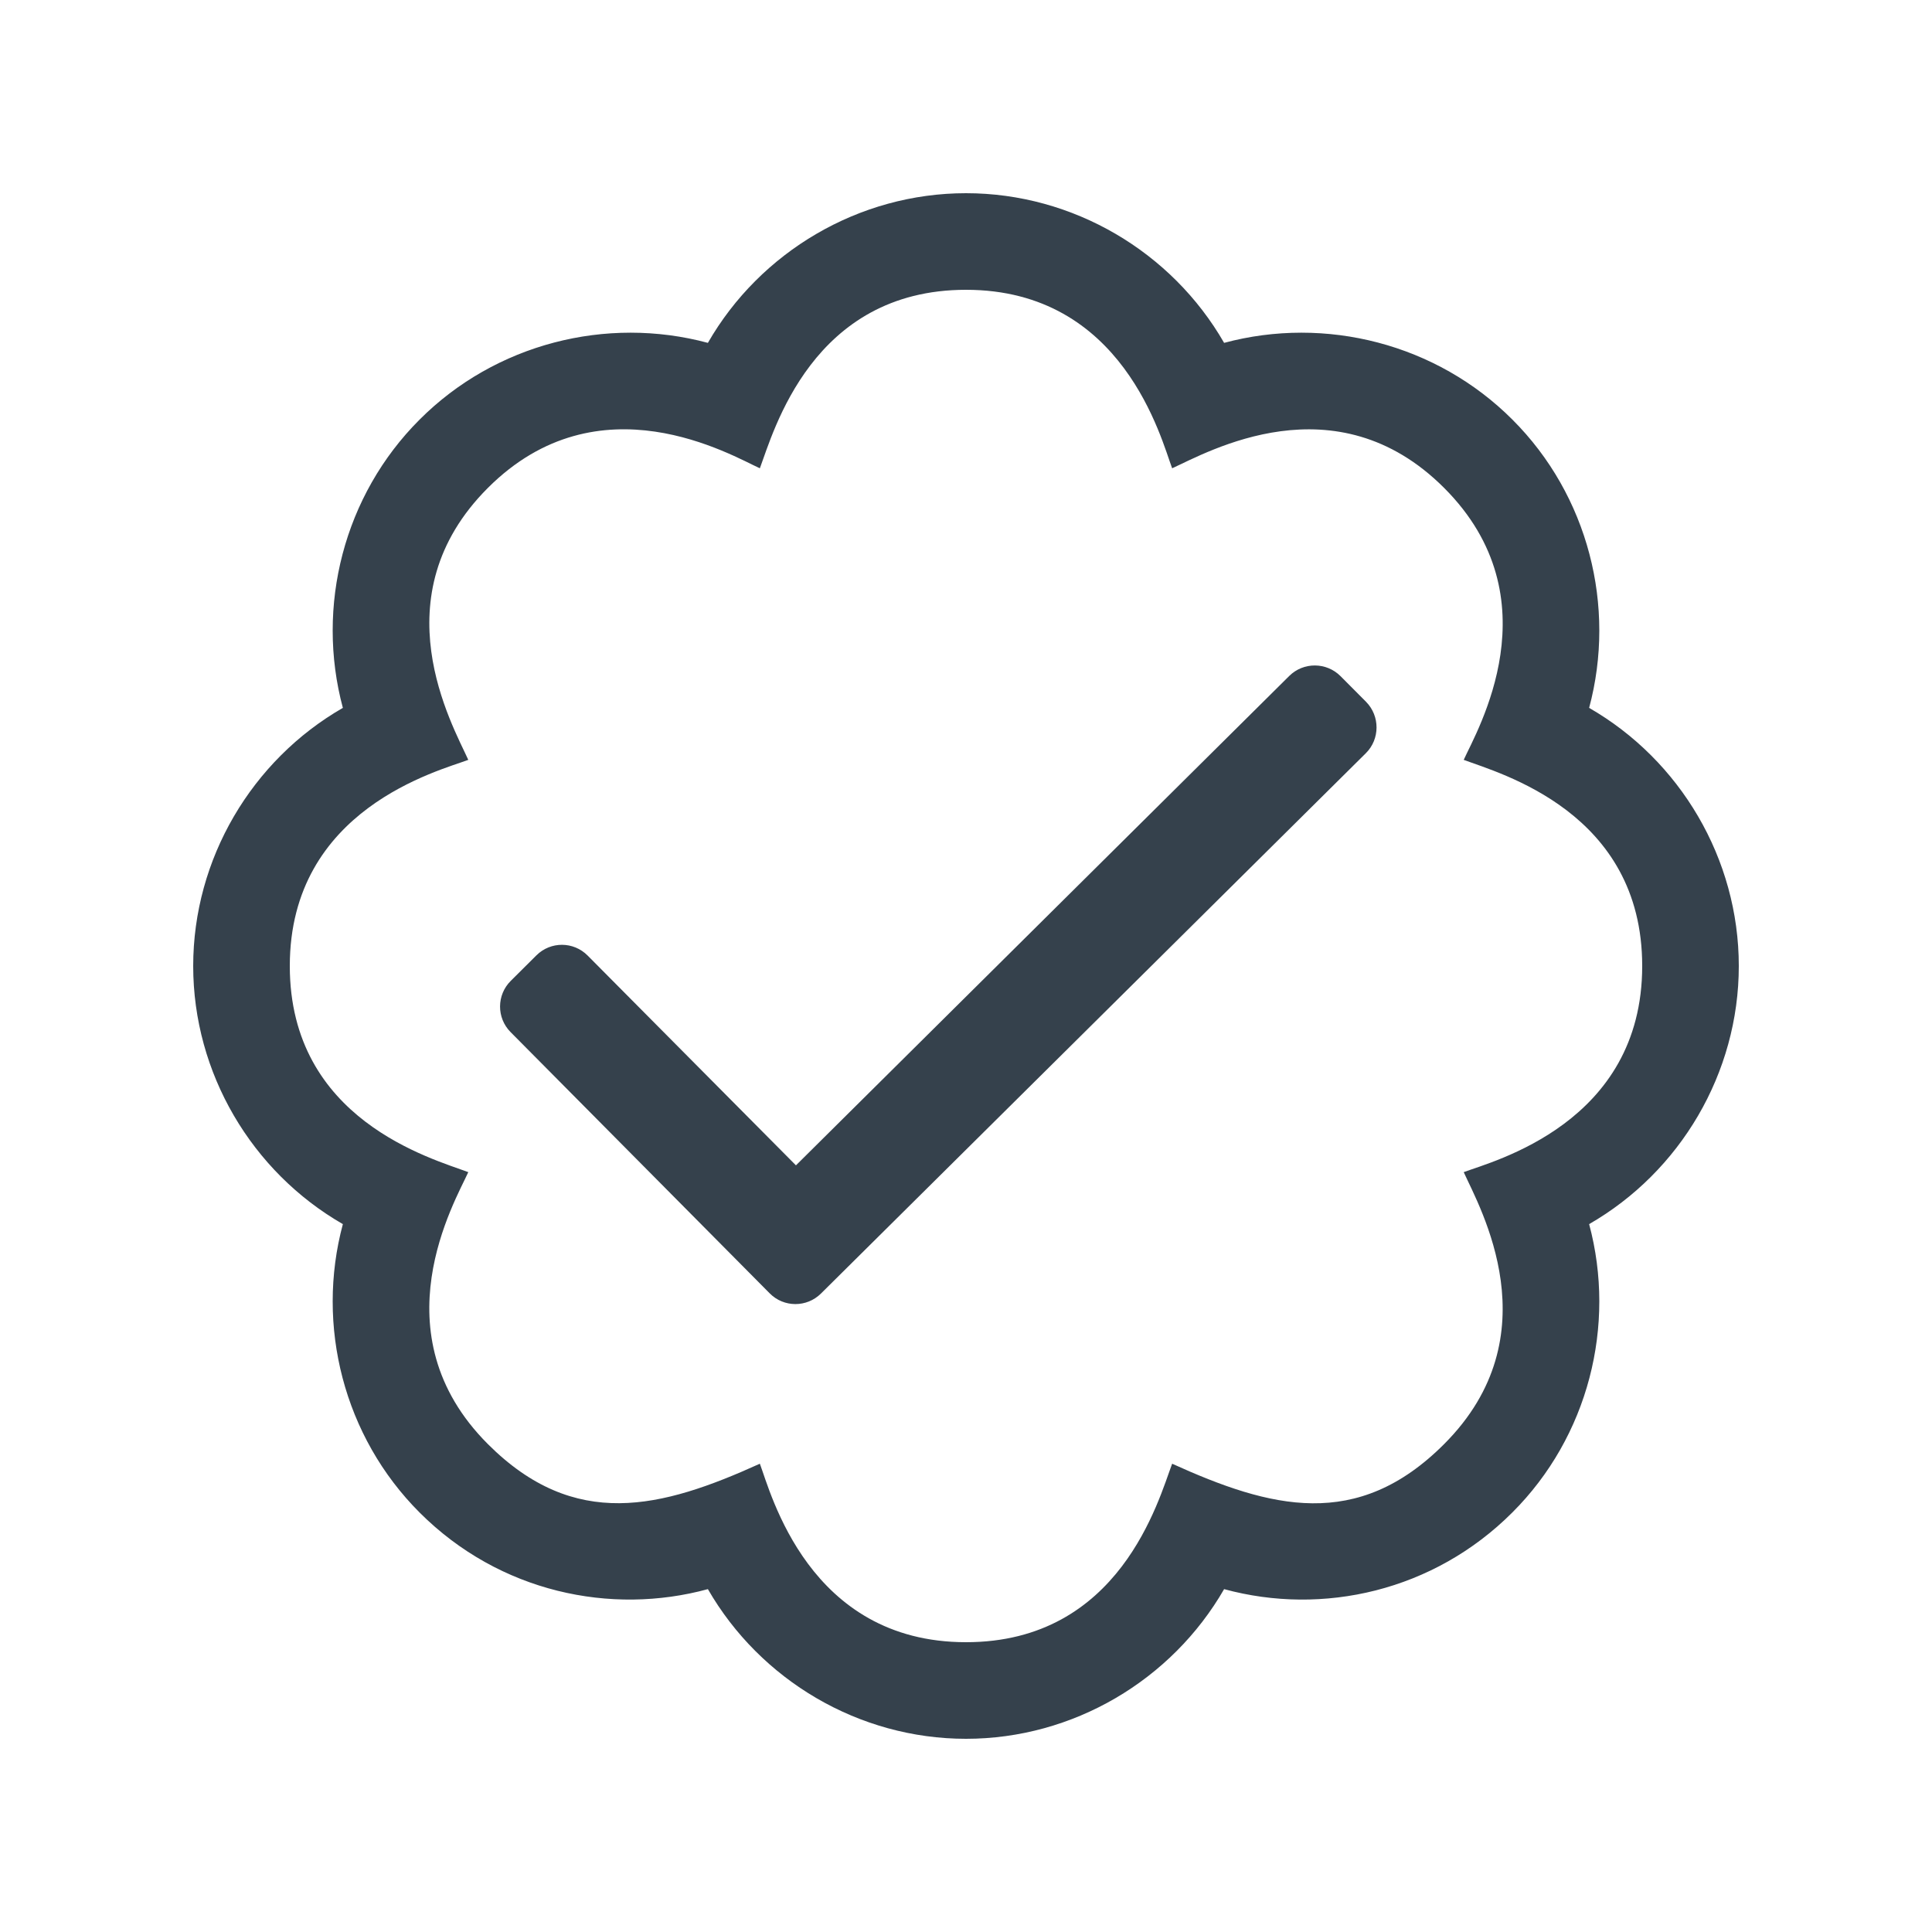 <?xml version="1.0" encoding="UTF-8"?>
<svg xmlns="http://www.w3.org/2000/svg" xmlns:xlink="http://www.w3.org/1999/xlink" width="80" zoomAndPan="magnify" viewBox="0 0 60 60" height="80" preserveAspectRatio="xMidYMid meet" version="1.0">
  <path fill="#35414c" d="M 54 30 C 54 26.672 52.18 23.609 49.352 21.984 C 50.199 18.832 49.324 15.383 46.969 13.031 C 44.617 10.676 41.168 9.801 38.016 10.648 C 36.391 7.82 33.328 6 30 6 C 26.672 6 23.609 7.82 21.984 10.648 C 18.832 9.801 15.383 10.676 13.031 13.031 C 10.676 15.383 9.801 18.832 10.648 21.984 C 7.82 23.609 6 26.672 6 30 C 6 33.328 7.82 36.391 10.648 38.016 C 9.801 41.168 10.676 44.617 13.031 46.973 C 15.516 49.457 18.977 50.172 21.984 49.352 C 23.613 52.18 26.672 54 30 54 C 33.328 54 36.387 52.18 38.016 49.352 C 41.082 50.188 44.527 49.414 46.969 46.969 C 49.324 44.617 50.199 41.168 49.352 38.016 C 52.18 36.391 54 33.328 54 30 Z M 45.457 36.402 C 45.957 37.508 48.227 41.469 44.848 44.848 C 42.145 47.555 39.453 46.84 36.402 45.457 C 35.977 46.59 34.781 51 30 51 C 25.113 51 23.938 46.355 23.598 45.457 C 20.539 46.844 17.848 47.543 15.152 44.848 C 11.707 41.402 14.137 37.305 14.543 36.402 C 13.41 35.977 9 34.781 9 30 C 9 25.113 13.645 23.938 14.543 23.598 C 14.043 22.492 11.773 18.531 15.152 15.152 C 18.605 11.699 22.723 14.148 23.598 14.543 C 24.023 13.41 25.219 9 30 9 C 34.887 9 36.062 13.645 36.402 14.543 C 37.504 14.043 41.469 11.773 44.848 15.152 C 48.293 18.598 45.863 22.695 45.457 23.598 C 46.59 24.023 51 25.219 51 30 C 51 34.887 46.355 36.062 45.457 36.402 Z M 42.418 23.391 L 25.496 40.172 C 25.055 40.609 24.344 40.609 23.906 40.168 L 15.855 32.051 C 15.418 31.609 15.422 30.898 15.863 30.461 L 16.66 29.668 C 17.102 29.23 17.812 29.234 18.25 29.676 L 24.719 36.191 L 40.039 20.992 C 40.48 20.555 41.195 20.559 41.633 21 L 42.426 21.797 C 42.859 22.238 42.859 22.953 42.418 23.391 Z M 42.418 23.391 " fill-opacity="1" fill-rule="nonzero"></path>
</svg>
